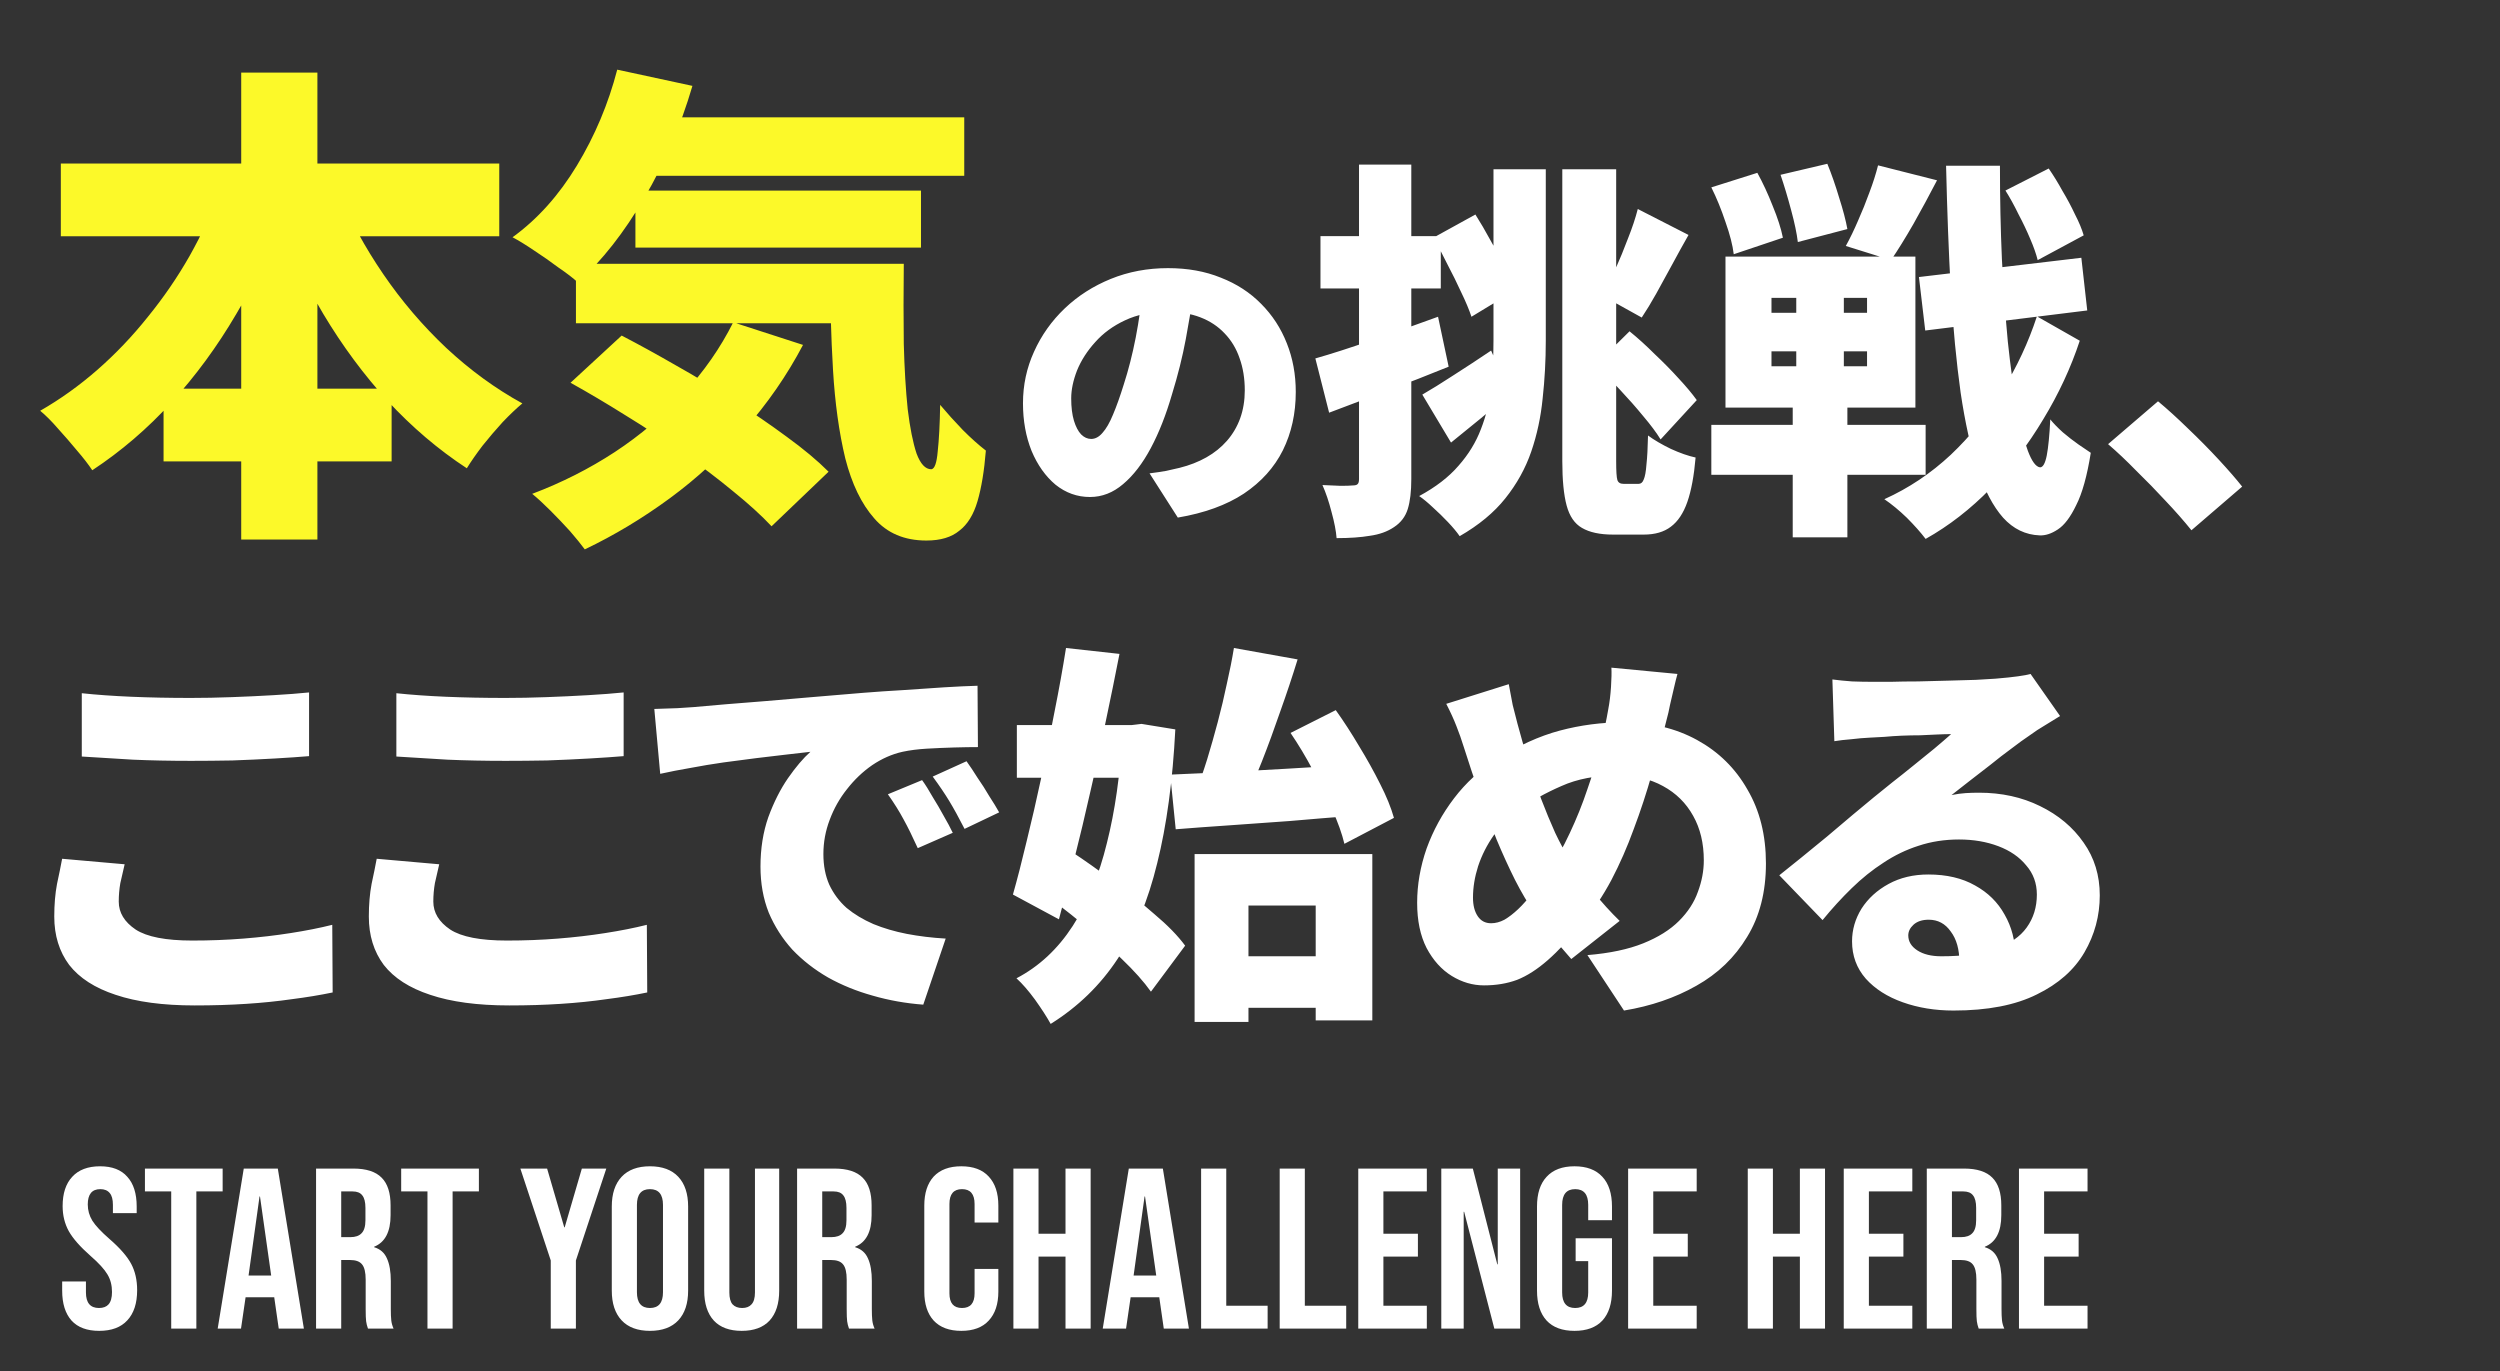 <?xml version="1.0" encoding="UTF-8"?>
<svg xmlns="http://www.w3.org/2000/svg" width="350" height="192" viewBox="0 0 350 192" fill="none">
  <rect x="0" y="0" width="350" height="192" fill="#333333" stroke="none"/>
  <path d="M11.45 97.051C13.506 97.271 15.818 97.436 18.387 97.546C20.956 97.656 23.727 97.711 26.699 97.711C28.534 97.711 30.443 97.675 32.425 97.601C34.443 97.528 36.388 97.436 38.26 97.326C40.168 97.216 41.838 97.088 43.27 96.941V105.859C41.985 105.969 40.389 106.079 38.48 106.189C36.572 106.299 34.59 106.391 32.535 106.464C30.48 106.501 28.553 106.519 26.754 106.519C23.818 106.519 21.103 106.464 18.607 106.354C16.111 106.207 13.726 106.061 11.45 105.914V97.051ZM17.451 120.998C17.231 121.915 17.029 122.796 16.845 123.64C16.699 124.484 16.625 125.347 16.625 126.227C16.625 127.769 17.414 129.072 18.992 130.136C20.57 131.164 23.213 131.677 26.92 131.677C29.378 131.677 31.764 131.586 34.076 131.402C36.388 131.219 38.59 130.962 40.682 130.631C42.811 130.301 44.756 129.916 46.517 129.475L46.572 138.944C44.811 139.311 42.921 139.623 40.902 139.88C38.884 140.173 36.737 140.394 34.462 140.54C32.223 140.687 29.819 140.761 27.25 140.761C22.809 140.761 19.121 140.265 16.185 139.274C13.286 138.32 11.12 136.926 9.689 135.091C8.294 133.219 7.597 130.962 7.597 128.319C7.597 126.631 7.725 125.108 7.982 123.75C8.276 122.392 8.514 121.218 8.698 120.227L17.451 120.998ZM55.491 97.051C57.546 97.271 59.858 97.436 62.427 97.546C64.996 97.656 67.767 97.711 70.74 97.711C72.575 97.711 74.483 97.675 76.465 97.601C78.483 97.528 80.428 97.436 82.3 97.326C84.209 97.216 85.878 97.088 87.31 96.941V105.859C86.025 105.969 84.429 106.079 82.52 106.189C80.612 106.299 78.63 106.391 76.575 106.464C74.52 106.501 72.593 106.519 70.795 106.519C67.859 106.519 65.143 106.464 62.647 106.354C60.152 106.207 57.766 106.061 55.491 105.914V97.051ZM61.491 120.998C61.271 121.915 61.069 122.796 60.886 123.64C60.739 124.484 60.665 125.347 60.665 126.227C60.665 127.769 61.454 129.072 63.032 130.136C64.611 131.164 67.253 131.677 70.96 131.677C73.419 131.677 75.804 131.586 78.116 131.402C80.428 131.219 82.63 130.962 84.722 130.631C86.851 130.301 88.796 129.916 90.558 129.475L90.613 138.944C88.851 139.311 86.961 139.623 84.942 139.88C82.924 140.173 80.777 140.394 78.502 140.54C76.263 140.687 73.859 140.761 71.29 140.761C66.849 140.761 63.161 140.265 60.225 139.274C57.326 138.32 55.16 136.926 53.729 135.091C52.334 133.219 51.637 130.962 51.637 128.319C51.637 126.631 51.766 125.108 52.023 123.75C52.316 122.392 52.555 121.218 52.738 120.227L61.491 120.998ZM91.604 99.253C92.705 99.216 93.787 99.179 94.852 99.143C95.953 99.069 96.76 99.014 97.274 98.978C98.558 98.867 100.026 98.739 101.678 98.592C103.366 98.445 105.201 98.299 107.183 98.152C109.201 97.968 111.348 97.785 113.624 97.601C115.899 97.418 118.303 97.216 120.835 96.996C122.67 96.849 124.56 96.721 126.505 96.61C128.487 96.464 130.377 96.335 132.176 96.225C133.974 96.115 135.534 96.041 136.855 96.005L136.91 104.593C135.956 104.593 134.836 104.611 133.552 104.648C132.304 104.684 131.038 104.739 129.753 104.813C128.506 104.886 127.368 105.033 126.34 105.253C124.872 105.584 123.459 106.207 122.101 107.125C120.78 108.042 119.606 109.162 118.578 110.483C117.551 111.768 116.743 113.199 116.156 114.777C115.569 116.318 115.275 117.915 115.275 119.566C115.275 121.181 115.55 122.612 116.101 123.86C116.688 125.108 117.496 126.191 118.523 127.108C119.587 127.989 120.835 128.741 122.267 129.365C123.698 129.952 125.258 130.411 126.946 130.742C128.671 131.072 130.487 131.292 132.396 131.402L129.258 140.651C126.799 140.467 124.432 140.045 122.156 139.384C119.918 138.761 117.844 137.916 115.936 136.852C114.027 135.751 112.358 134.448 110.926 132.944C109.532 131.402 108.431 129.677 107.623 127.769C106.853 125.824 106.467 123.677 106.467 121.328C106.467 118.796 106.834 116.484 107.568 114.392C108.339 112.3 109.256 110.483 110.321 108.942C111.422 107.364 112.468 106.134 113.459 105.253C112.504 105.363 111.385 105.492 110.1 105.639C108.816 105.785 107.421 105.951 105.917 106.134C104.412 106.318 102.871 106.519 101.292 106.74C99.751 106.96 98.21 107.217 96.668 107.51C95.163 107.767 93.751 108.042 92.429 108.336L91.604 99.253ZM129.093 109.217C129.57 109.877 130.065 110.667 130.579 111.584C131.13 112.465 131.643 113.346 132.121 114.226C132.634 115.107 133.056 115.896 133.387 116.594L128.487 118.741C127.753 117.126 127.093 115.786 126.505 114.722C125.918 113.621 125.184 112.447 124.303 111.199L129.093 109.217ZM135.314 106.574C135.791 107.235 136.304 108.006 136.855 108.887C137.442 109.731 137.993 110.593 138.506 111.474C139.057 112.318 139.516 113.07 139.883 113.731L135.038 116.043C134.231 114.465 133.515 113.162 132.891 112.135C132.267 111.107 131.497 109.969 130.579 108.721L135.314 106.574ZM171.206 133.879H187.831V141.091H171.206V133.879ZM167.243 119.566H192.125V142.853H184.198V126.778H174.785V143.073H167.243V119.566ZM163.83 108.446C166.032 108.336 168.527 108.226 171.316 108.116C174.142 107.969 177.097 107.804 180.179 107.62C183.262 107.437 186.308 107.253 189.318 107.07L189.263 114.226C186.4 114.447 183.501 114.685 180.565 114.942C177.665 115.162 174.84 115.364 172.087 115.548C169.371 115.731 166.876 115.915 164.6 116.098L163.83 108.446ZM180.675 102.611L187.006 99.418C188.107 100.959 189.189 102.629 190.254 104.428C191.355 106.226 192.346 108.006 193.226 109.767C194.107 111.492 194.749 113.07 195.153 114.502L188.217 118.135C187.886 116.74 187.318 115.144 186.51 113.346C185.74 111.547 184.84 109.712 183.813 107.841C182.822 105.969 181.776 104.226 180.675 102.611ZM172.748 90.72L181.666 92.317C180.932 94.702 180.124 97.124 179.244 99.583C178.399 102.042 177.537 104.391 176.656 106.63C175.775 108.832 174.931 110.795 174.124 112.52L167.408 110.868C167.958 109.474 168.49 107.951 169.004 106.299C169.518 104.611 170.013 102.868 170.491 101.069C170.968 99.271 171.39 97.491 171.757 95.73C172.16 93.968 172.491 92.298 172.748 90.72ZM142.36 101.51H159.976V108.887H142.36V101.51ZM149.241 90.72L156.728 91.546C156.141 94.555 155.499 97.711 154.801 101.014C154.141 104.281 153.425 107.547 152.654 110.813C151.92 114.08 151.168 117.236 150.397 120.282C149.663 123.328 148.948 126.136 148.25 128.705L141.809 125.237C142.433 123.035 143.076 120.539 143.736 117.75C144.433 114.924 145.112 111.969 145.773 108.887C146.434 105.767 147.058 102.666 147.645 99.583C148.269 96.464 148.801 93.509 149.241 90.72ZM145.663 124.851L150.012 119.236C151.847 120.447 153.792 121.823 155.847 123.365C157.902 124.87 159.829 126.411 161.628 127.989C163.463 129.53 164.894 130.998 165.921 132.393L161.132 138.834C160.141 137.439 158.783 135.916 157.058 134.265C155.333 132.577 153.462 130.907 151.443 129.255C149.461 127.604 147.535 126.136 145.663 124.851ZM157.113 101.51H158.435L159.811 101.345L164.545 102.115C164.178 109.309 163.334 115.548 162.013 120.832C160.728 126.117 158.875 130.595 156.453 134.265C154.031 137.935 150.911 140.963 147.094 143.348C146.544 142.357 145.81 141.219 144.892 139.935C143.975 138.687 143.112 137.696 142.305 136.962C145.461 135.311 148.085 132.87 150.177 129.641C152.269 126.411 153.865 122.539 154.966 118.025C156.104 113.511 156.82 108.483 157.113 102.941V101.51ZM234.844 94.353C234.698 94.867 234.532 95.528 234.349 96.335C234.165 97.106 233.982 97.895 233.798 98.702C233.652 99.473 233.505 100.115 233.358 100.629C232.734 103.161 232.037 105.73 231.266 108.336C230.532 110.942 229.688 113.511 228.734 116.043C227.816 118.575 226.77 120.961 225.596 123.2C224.421 125.402 223.1 127.383 221.632 129.145C219.797 131.384 218.146 133.145 216.678 134.43C215.21 135.714 213.778 136.632 212.384 137.182C210.989 137.696 209.448 137.953 207.76 137.953C206.182 137.953 204.677 137.513 203.245 136.632C201.814 135.751 200.64 134.448 199.722 132.723C198.841 130.998 198.401 128.888 198.401 126.393C198.401 123.86 198.841 121.328 199.722 118.796C200.64 116.263 201.924 113.915 203.576 111.749C205.227 109.584 207.191 107.786 209.466 106.354C212.512 104.409 215.485 103.051 218.384 102.281C221.284 101.51 224.238 101.125 227.247 101.125C231.138 101.125 234.587 101.95 237.597 103.602C240.606 105.253 242.955 107.565 244.643 110.538C246.368 113.474 247.231 116.924 247.231 120.888C247.231 124.888 246.35 128.319 244.588 131.182C242.863 134.045 240.496 136.32 237.487 138.008C234.514 139.696 231.138 140.852 227.358 141.476L222.238 133.714C225.357 133.457 227.963 132.907 230.055 132.063C232.147 131.219 233.817 130.173 235.065 128.925C236.312 127.677 237.193 126.319 237.707 124.851C238.257 123.383 238.533 121.915 238.533 120.447C238.533 118.062 238.037 115.988 237.046 114.226C236.055 112.428 234.642 111.034 232.807 110.043C231.009 109.052 228.881 108.556 226.422 108.556C223.412 108.556 220.807 109.052 218.605 110.043C216.403 110.997 214.402 112.116 212.604 113.401C211.246 114.355 210.09 115.529 209.136 116.924C208.182 118.282 207.448 119.731 206.934 121.273C206.457 122.778 206.218 124.246 206.218 125.677C206.218 126.741 206.438 127.604 206.879 128.264C207.319 128.925 207.943 129.255 208.751 129.255C209.374 129.255 209.998 129.09 210.622 128.76C211.246 128.393 211.888 127.897 212.549 127.273C213.21 126.649 213.87 125.897 214.531 125.016C215.228 124.136 215.944 123.163 216.678 122.099C217.815 120.447 218.843 118.63 219.761 116.649C220.715 114.63 221.541 112.575 222.238 110.483C222.972 108.391 223.577 106.391 224.054 104.483C224.532 102.537 224.899 100.813 225.155 99.308C225.339 98.354 225.467 97.308 225.541 96.17C225.614 95.032 225.633 94.133 225.596 93.472L234.844 94.353ZM211.228 95.785C211.411 96.812 211.595 97.785 211.778 98.702C211.998 99.583 212.219 100.446 212.439 101.29C212.879 102.941 213.375 104.666 213.925 106.464C214.512 108.263 215.118 110.043 215.742 111.804C216.403 113.529 217.063 115.126 217.724 116.594C218.421 118.062 219.1 119.309 219.761 120.337C220.715 121.732 221.797 123.218 223.009 124.796C224.256 126.338 225.504 127.714 226.752 128.925L219.981 134.265C218.916 133.054 217.981 131.971 217.173 131.017C216.403 130.026 215.613 128.943 214.806 127.769C213.889 126.448 212.989 124.925 212.109 123.2C211.228 121.438 210.365 119.548 209.521 117.529C208.714 115.511 207.925 113.419 207.154 111.254C206.383 109.052 205.649 106.85 204.952 104.648C204.622 103.583 204.273 102.593 203.906 101.675C203.539 100.721 203.062 99.675 202.475 98.537L211.228 95.785ZM256.534 95.124C257.378 95.234 258.296 95.326 259.287 95.399C260.278 95.436 261.232 95.454 262.149 95.454C262.736 95.454 263.599 95.454 264.737 95.454C265.874 95.418 267.14 95.399 268.535 95.399C269.966 95.363 271.379 95.326 272.774 95.289C274.205 95.252 275.49 95.216 276.627 95.179C277.802 95.106 278.719 95.051 279.38 95.014C280.701 94.904 281.747 94.794 282.518 94.684C283.325 94.573 283.912 94.463 284.279 94.353L288.408 100.244C287.711 100.684 286.995 101.125 286.261 101.565C285.564 101.969 284.867 102.427 284.169 102.941C283.399 103.455 282.536 104.079 281.582 104.813C280.628 105.51 279.655 106.263 278.664 107.07C277.673 107.841 276.701 108.593 275.747 109.327C274.829 110.061 273.985 110.722 273.214 111.309C273.948 111.162 274.609 111.07 275.196 111.034C275.783 110.997 276.407 110.978 277.068 110.978C280.224 110.978 283.068 111.602 285.601 112.85C288.17 114.098 290.207 115.805 291.711 117.97C293.216 120.098 293.968 122.557 293.968 125.347C293.968 128.209 293.253 130.87 291.821 133.329C290.39 135.788 288.17 137.751 285.16 139.219C282.151 140.724 278.261 141.476 273.49 141.476C270.921 141.476 268.553 141.091 266.388 140.32C264.223 139.55 262.498 138.449 261.213 137.017C259.929 135.549 259.287 133.806 259.287 131.787C259.287 130.173 259.727 128.65 260.608 127.218C261.525 125.787 262.792 124.631 264.406 123.75C266.021 122.869 267.874 122.429 269.966 122.429C272.535 122.429 274.719 122.943 276.517 123.97C278.316 124.961 279.692 126.319 280.646 128.044C281.637 129.769 282.133 131.677 282.133 133.769L274.315 134.705C274.315 132.907 273.912 131.476 273.104 130.411C272.334 129.31 271.306 128.76 270.021 128.76C269.104 128.76 268.388 128.998 267.874 129.475C267.397 129.916 267.159 130.411 267.159 130.962C267.159 131.806 267.581 132.503 268.425 133.054C269.269 133.604 270.388 133.879 271.783 133.879C274.866 133.879 277.398 133.531 279.38 132.833C281.362 132.136 282.811 131.145 283.729 129.861C284.683 128.54 285.16 126.998 285.16 125.237C285.16 123.658 284.665 122.3 283.674 121.163C282.72 119.988 281.417 119.089 279.765 118.465C278.114 117.841 276.279 117.529 274.26 117.529C272.242 117.529 270.352 117.823 268.59 118.41C266.865 118.961 265.232 119.75 263.691 120.777C262.149 121.768 260.663 122.961 259.232 124.356C257.837 125.714 256.479 127.2 255.158 128.815L249.102 122.539C249.983 121.842 251.011 121.016 252.185 120.062C253.36 119.108 254.571 118.117 255.818 117.089C257.066 116.025 258.259 115.016 259.397 114.061C260.534 113.107 261.507 112.3 262.314 111.639C263.085 111.015 263.948 110.318 264.902 109.547C265.893 108.776 266.884 107.987 267.874 107.18C268.902 106.336 269.875 105.547 270.792 104.813C271.71 104.042 272.499 103.363 273.159 102.776C272.609 102.776 271.948 102.794 271.178 102.831C270.444 102.868 269.654 102.904 268.81 102.941C267.966 102.941 267.104 102.96 266.223 102.996C265.379 103.033 264.571 103.088 263.801 103.161C263.03 103.198 262.351 103.235 261.764 103.271C260.957 103.308 260.094 103.382 259.177 103.492C258.259 103.565 257.47 103.657 256.809 103.767L256.534 95.124Z" fill="white"></path>
  <path d="M167.172 40.507C166.857 42.686 166.47 45.008 166.011 47.474C165.552 49.94 164.907 52.52 164.076 55.215C163.244 58.083 162.255 60.592 161.108 62.742C159.961 64.892 158.671 66.57 157.237 67.774C155.832 68.978 154.284 69.58 152.593 69.58C150.815 69.58 149.209 69.007 147.776 67.86C146.371 66.684 145.253 65.107 144.421 63.129C143.618 61.122 143.217 58.9 143.217 56.463C143.217 53.911 143.733 51.502 144.765 49.237C145.797 46.944 147.231 44.922 149.066 43.173C150.901 41.424 153.051 40.048 155.517 39.044C157.983 38.041 160.649 37.539 163.517 37.539C166.269 37.539 168.735 37.984 170.914 38.872C173.122 39.733 175 40.951 176.548 42.528C178.125 44.105 179.329 45.954 180.161 48.076C180.992 50.169 181.408 52.434 181.408 54.871C181.408 57.882 180.806 60.606 179.602 63.043C178.397 65.451 176.577 67.473 174.14 69.107C171.702 70.713 168.62 71.831 164.893 72.462L160.936 66.269C161.854 66.154 162.628 66.039 163.259 65.924C163.889 65.781 164.52 65.638 165.151 65.494C166.527 65.15 167.774 64.663 168.893 64.032C170.011 63.401 170.971 62.627 171.774 61.71C172.577 60.792 173.193 59.746 173.623 58.57C174.054 57.366 174.269 56.061 174.269 54.656C174.269 52.993 174.025 51.488 173.537 50.141C173.079 48.793 172.376 47.632 171.43 46.657C170.513 45.682 169.38 44.937 168.032 44.42C166.685 43.904 165.137 43.646 163.388 43.646C161.151 43.646 159.187 44.048 157.495 44.85C155.832 45.625 154.442 46.642 153.324 47.904C152.205 49.137 151.36 50.456 150.786 51.861C150.241 53.266 149.969 54.57 149.969 55.775C149.969 57.008 150.098 58.054 150.356 58.914C150.614 59.746 150.944 60.376 151.345 60.806C151.775 61.237 152.248 61.452 152.765 61.452C153.338 61.452 153.868 61.165 154.356 60.592C154.872 60.018 155.359 59.172 155.818 58.054C156.306 56.907 156.807 55.502 157.323 53.839C157.983 51.803 158.542 49.61 159.001 47.259C159.459 44.879 159.789 42.557 159.99 40.292L167.172 40.507ZM184.15 50.18C186.352 49.556 188.976 48.712 192.022 47.648C195.105 46.584 198.206 45.483 201.326 44.345L202.812 51.336C200.023 52.474 197.16 53.593 194.224 54.694C191.288 55.795 188.572 56.823 186.077 57.777L184.15 50.18ZM184.866 33.059H201.711V40.381H184.866V33.059ZM190.261 23.04H197.582V67.081C197.582 68.805 197.417 70.2 197.087 71.264C196.757 72.329 196.114 73.173 195.16 73.797C194.243 74.421 193.123 74.824 191.802 75.008C190.518 75.228 188.958 75.338 187.123 75.338C187.049 74.347 186.811 73.118 186.407 71.65C186.04 70.218 185.618 68.971 185.141 67.906C186.022 67.943 186.866 67.98 187.673 68.016C188.481 68.016 189.05 67.998 189.38 67.961C189.71 67.961 189.93 67.906 190.04 67.796C190.187 67.686 190.261 67.448 190.261 67.081V23.04ZM209.088 23.701H216.41V47.703C216.41 50.455 216.263 53.153 215.969 55.795C215.712 58.401 215.18 60.878 214.373 63.227C213.565 65.576 212.354 67.76 210.739 69.778C209.161 71.76 207.033 73.521 204.354 75.063C203.95 74.476 203.399 73.815 202.702 73.081C202.041 72.384 201.344 71.705 200.61 71.044C199.913 70.383 199.271 69.851 198.683 69.448C200.995 68.2 202.83 66.787 204.188 65.209C205.583 63.631 206.629 61.924 207.326 60.089C208.06 58.217 208.537 56.236 208.758 54.144C208.978 52.052 209.088 49.886 209.088 47.648V23.701ZM218.722 23.701H226.264V64.603C226.264 65.961 226.319 66.824 226.429 67.191C226.539 67.558 226.832 67.741 227.309 67.741C227.42 67.741 227.566 67.741 227.75 67.741C227.933 67.741 228.135 67.741 228.355 67.741C228.576 67.741 228.778 67.741 228.961 67.741C229.145 67.741 229.291 67.741 229.401 67.741C229.732 67.741 229.97 67.539 230.117 67.136C230.301 66.732 230.429 66.035 230.502 65.044C230.613 64.053 230.686 62.695 230.723 60.97C231.567 61.594 232.631 62.218 233.916 62.842C235.2 63.429 236.356 63.833 237.384 64.053C237.163 66.622 236.778 68.695 236.228 70.273C235.677 71.852 234.906 73.008 233.916 73.742C232.961 74.476 231.695 74.843 230.117 74.843C229.86 74.843 229.53 74.843 229.126 74.843C228.759 74.843 228.355 74.843 227.915 74.843C227.511 74.843 227.126 74.843 226.759 74.843C226.392 74.843 226.08 74.843 225.823 74.843C223.988 74.843 222.538 74.531 221.474 73.907C220.447 73.32 219.731 72.274 219.327 70.769C218.924 69.264 218.722 67.191 218.722 64.548V23.701ZM200.665 33.28L206.556 30.032C207.253 31.133 207.95 32.325 208.647 33.61C209.381 34.895 210.06 36.142 210.684 37.353C211.308 38.565 211.804 39.647 212.171 40.601L206.005 44.345C205.675 43.354 205.198 42.216 204.574 40.932C203.987 39.647 203.344 38.344 202.647 37.023C201.986 35.665 201.326 34.417 200.665 33.28ZM223.346 51.116L228.135 46.382C229.31 47.336 230.484 48.4 231.658 49.575C232.87 50.712 233.989 51.85 235.017 52.988C236.044 54.089 236.888 55.098 237.549 56.015L232.484 61.52C231.897 60.566 231.09 59.484 230.062 58.273C229.071 57.061 227.988 55.832 226.814 54.584C225.64 53.3 224.484 52.144 223.346 51.116ZM199.124 55.245C200.335 54.547 201.785 53.648 203.473 52.547C205.198 51.446 206.959 50.29 208.758 49.079L211.345 55.135C210.06 56.272 208.703 57.428 207.271 58.603C205.84 59.777 204.464 60.897 203.142 61.961L199.124 55.245ZM229.291 29.261L236.393 32.894C235.622 34.252 234.851 35.647 234.081 37.078C233.31 38.473 232.576 39.812 231.879 41.097C231.181 42.345 230.502 43.464 229.842 44.455L224.392 41.427C224.979 40.326 225.566 39.078 226.153 37.684C226.777 36.289 227.365 34.858 227.915 33.39C228.502 31.922 228.961 30.546 229.291 29.261ZM268.652 38.785L291.388 36.087L292.214 43.464L269.533 46.272L268.652 38.785ZM280.763 26.674L286.819 23.591C287.479 24.545 288.122 25.591 288.746 26.729C289.406 27.83 289.993 28.931 290.507 30.032C291.058 31.096 291.461 32.069 291.718 32.949L285.277 36.417C285.057 35.537 284.709 34.546 284.231 33.445C283.754 32.307 283.204 31.151 282.58 29.977C281.993 28.765 281.387 27.665 280.763 26.674ZM239.586 26.233L246.027 24.196C246.797 25.591 247.513 27.132 248.174 28.821C248.871 30.509 249.348 31.995 249.605 33.28L242.724 35.592C242.577 34.344 242.191 32.839 241.568 31.078C240.98 29.316 240.32 27.701 239.586 26.233ZM249.275 24.472L255.826 22.93C256.413 24.361 256.963 25.94 257.477 27.665C258.028 29.389 258.413 30.857 258.633 32.069L251.697 33.885C251.55 32.674 251.238 31.188 250.761 29.426C250.284 27.628 249.788 25.976 249.275 24.472ZM248.008 49.189V51.281H261.386V49.189H248.008ZM248.008 41.702V43.794H261.386V41.702H248.008ZM241.568 35.922H268.157V57.061H241.568V35.922ZM239.586 59.484H269.588V66.475H239.586V59.484ZM262.927 23.15L271.185 25.242C270.12 27.297 269.019 29.334 267.882 31.353C266.744 33.335 265.698 35.023 264.744 36.417L258.413 34.436C259 33.371 259.569 32.197 260.119 30.913C260.707 29.591 261.239 28.27 261.716 26.949C262.23 25.591 262.633 24.325 262.927 23.15ZM251.477 37.684H258.138V54.199H258.633V75.228H250.981V54.199H251.477V37.684ZM285.167 44.29L291.168 47.703C289.92 51.483 288.213 55.153 286.048 58.713C283.92 62.273 281.461 65.502 278.671 68.402C275.882 71.264 272.854 73.613 269.588 75.448C268.891 74.531 268.01 73.54 266.946 72.475C265.881 71.448 264.835 70.585 263.808 69.888C267.221 68.347 270.322 66.273 273.111 63.667C275.901 61.025 278.304 58.034 280.323 54.694C282.378 51.355 283.993 47.886 285.167 44.29ZM272.451 23.206H279.993C279.993 27.756 280.084 32.124 280.268 36.307C280.488 40.455 280.763 44.29 281.094 47.813C281.461 51.299 281.883 54.364 282.36 57.006C282.837 59.612 283.351 61.649 283.901 63.117C284.452 64.585 285.021 65.356 285.608 65.429C286.011 65.429 286.323 64.879 286.544 63.778C286.764 62.64 286.929 60.952 287.039 58.713C287.479 59.263 288.067 59.869 288.801 60.529C289.535 61.153 290.269 61.722 291.003 62.236C291.737 62.75 292.305 63.135 292.709 63.392C292.195 66.622 291.516 69.062 290.672 70.714C289.865 72.402 289.002 73.54 288.085 74.127C287.204 74.714 286.36 74.989 285.553 74.953C283.571 74.879 281.864 74.053 280.433 72.475C279.038 70.897 277.846 68.64 276.855 65.704C275.901 62.731 275.111 59.153 274.488 54.969C273.9 50.749 273.442 45.978 273.111 40.656C272.818 35.335 272.597 29.518 272.451 23.206ZM306.802 74.237C305.738 72.916 304.527 71.54 303.169 70.108C301.848 68.677 300.49 67.282 299.095 65.924C297.737 64.53 296.416 63.282 295.131 62.181L302.123 56.181C303.407 57.245 304.802 58.511 306.307 59.979C307.848 61.447 309.298 62.915 310.656 64.383C312.013 65.851 313.096 67.099 313.904 68.126L306.802 74.237Z" fill="white"></path>
  <path d="M8.516 22.895H69.897V33.08H8.516V22.895ZM22.898 54.412H54.827V64.596H22.898V54.412ZM33.77 10.165H44.436V75.537H33.77V10.165ZM30.811 26.68L40.032 29.57C38.105 34.617 35.788 39.41 33.082 43.952C30.421 48.494 27.393 52.623 23.998 56.338C20.65 60.008 16.957 63.174 12.92 65.835C12.369 65.009 11.658 64.091 10.787 63.082C9.915 62.027 9.02 60.995 8.103 59.986C7.231 58.976 6.405 58.151 5.626 57.508C8.424 55.903 11.085 53.999 13.608 51.797C16.177 49.549 18.539 47.072 20.695 44.365C22.898 41.658 24.847 38.814 26.545 35.832C28.242 32.804 29.664 29.754 30.811 26.68ZM47.395 26.887C49.001 30.786 51.088 34.617 53.657 38.378C56.226 42.14 59.162 45.581 62.465 48.7C65.814 51.82 69.369 54.412 73.131 56.476C72.305 57.164 71.388 58.036 70.378 59.091C69.415 60.146 68.475 61.247 67.557 62.394C66.685 63.541 65.951 64.596 65.355 65.559C61.364 62.944 57.671 59.802 54.276 56.132C50.927 52.462 47.922 48.402 45.262 43.952C42.601 39.456 40.261 34.754 38.243 29.846L47.395 26.887ZM88.201 16.427H134.994V24.616H88.201V16.427ZM88.958 26.68H128.938V34.662H88.958V26.68ZM80.632 36.933H119.373V45.26H80.632V36.933ZM86.412 9.752L96.94 12.023C95.289 17.666 93.041 22.895 90.197 27.712C87.398 32.529 84.302 36.474 80.907 39.548C80.264 38.952 79.37 38.264 78.223 37.484C77.122 36.658 75.975 35.855 74.782 35.075C73.635 34.295 72.626 33.676 71.755 33.217C75.241 30.694 78.246 27.345 80.769 23.171C83.292 18.996 85.173 14.523 86.412 9.752ZM102.652 45.122L112.423 48.287C110.175 52.554 107.446 56.499 104.234 60.123C101.069 63.747 97.582 66.959 93.775 69.757C89.967 72.555 85.999 74.941 81.87 76.913C81.365 76.225 80.677 75.377 79.806 74.367C78.934 73.404 78.017 72.441 77.053 71.477C76.09 70.514 75.241 69.734 74.507 69.138C78.636 67.578 82.489 65.628 86.068 63.288C89.692 60.903 92.903 58.173 95.701 55.1C98.546 52.026 100.862 48.7 102.652 45.122ZM116.208 36.933H126.53C126.484 40.924 126.484 44.663 126.53 48.15C126.621 51.59 126.805 54.641 127.08 57.302C127.401 59.917 127.814 61.981 128.319 63.495C128.869 64.963 129.557 65.697 130.383 65.697C130.842 65.651 131.14 64.825 131.278 63.22C131.461 61.568 131.576 59.389 131.622 56.682C132.585 57.829 133.64 58.999 134.787 60.192C135.934 61.339 137.012 62.302 138.021 63.082C137.792 65.926 137.402 68.289 136.852 70.17C136.301 72.051 135.452 73.427 134.305 74.299C133.204 75.216 131.668 75.675 129.695 75.675C126.621 75.675 124.19 74.643 122.401 72.578C120.612 70.56 119.258 67.761 118.341 64.183C117.469 60.559 116.896 56.43 116.621 51.797C116.345 47.117 116.208 42.163 116.208 36.933ZM79.874 53.586L87.031 46.98C89.417 48.218 91.963 49.618 94.669 51.178C97.376 52.691 100.06 54.32 102.72 56.063C105.381 57.761 107.858 59.458 110.152 61.155C112.492 62.853 114.442 64.481 116.001 66.041L108.019 73.679C106.597 72.165 104.808 70.537 102.652 68.794C100.495 67.004 98.133 65.215 95.564 63.426C92.995 61.591 90.357 59.848 87.65 58.196C84.944 56.499 82.352 54.962 79.874 53.586Z" fill="#FCF929"></path>
  <path d="M13.888 186.32C12.181 186.32 10.891 185.84 10.016 184.88C9.141 183.899 8.704 182.501 8.704 180.688V179.408H12.032V180.944C12.032 182.395 12.64 183.12 13.856 183.12C14.453 183.12 14.901 182.949 15.2 182.608C15.52 182.245 15.68 181.669 15.68 180.88C15.68 179.941 15.467 179.12 15.04 178.416C14.613 177.691 13.824 176.827 12.672 175.824C11.221 174.544 10.208 173.392 9.632 172.368C9.056 171.323 8.768 170.149 8.768 168.848C8.768 167.077 9.216 165.712 10.112 164.752C11.008 163.771 12.309 163.28 14.016 163.28C15.701 163.28 16.971 163.771 17.824 164.752C18.699 165.712 19.136 167.099 19.136 168.912V169.84H15.808V168.688C15.808 167.92 15.659 167.365 15.36 167.024C15.061 166.661 14.624 166.48 14.048 166.48C12.875 166.48 12.288 167.195 12.288 168.624C12.288 169.435 12.501 170.192 12.928 170.896C13.376 171.6 14.176 172.453 15.328 173.456C16.8 174.736 17.813 175.899 18.368 176.944C18.923 177.989 19.2 179.216 19.2 180.624C19.2 182.459 18.741 183.867 17.824 184.848C16.928 185.829 15.616 186.32 13.888 186.32ZM23.97 166.8H20.29V163.6H31.17V166.8H27.49V186H23.97V166.8ZM34.126 163.6H38.894L42.542 186H39.022L38.382 181.552V181.616H34.382L33.742 186H30.478L34.126 163.6ZM37.966 178.576L36.398 167.504H36.334L34.798 178.576H37.966ZM44.249 163.6H49.465C51.279 163.6 52.602 164.027 53.434 164.88C54.266 165.712 54.681 167.003 54.681 168.752V170.128C54.681 172.453 53.913 173.925 52.377 174.544V174.608C53.231 174.864 53.828 175.387 54.169 176.176C54.532 176.965 54.714 178.021 54.714 179.344V183.28C54.714 183.92 54.735 184.443 54.778 184.848C54.82 185.232 54.927 185.616 55.097 186H51.514C51.386 185.637 51.3 185.296 51.258 184.976C51.215 184.656 51.194 184.08 51.194 183.248V179.152C51.194 178.128 51.023 177.413 50.681 177.008C50.361 176.603 49.796 176.4 48.986 176.4H47.77V186H44.249V163.6ZM49.05 173.2C49.754 173.2 50.276 173.019 50.617 172.656C50.98 172.293 51.161 171.685 51.161 170.832V169.104C51.161 168.293 51.012 167.707 50.714 167.344C50.436 166.981 49.988 166.8 49.37 166.8H47.77V173.2H49.05ZM59.845 166.8H56.165V163.6H67.045V166.8H63.365V186H59.845V166.8ZM77.106 176.464L72.85 163.6H76.594L78.995 171.824H79.058L81.459 163.6H84.882L80.626 176.464V186H77.106V176.464ZM90.994 186.32C89.266 186.32 87.943 185.829 87.026 184.848C86.108 183.867 85.65 182.48 85.65 180.688V168.912C85.65 167.12 86.108 165.733 87.026 164.752C87.943 163.771 89.266 163.28 90.994 163.28C92.722 163.28 94.044 163.771 94.962 164.752C95.879 165.733 96.338 167.12 96.338 168.912V180.688C96.338 182.48 95.879 183.867 94.962 184.848C94.044 185.829 92.722 186.32 90.994 186.32ZM90.994 183.12C92.21 183.12 92.818 182.384 92.818 180.912V168.688C92.818 167.216 92.21 166.48 90.994 166.48C89.778 166.48 89.17 167.216 89.17 168.688V180.912C89.17 182.384 89.778 183.12 90.994 183.12ZM103.838 186.32C102.132 186.32 100.83 185.84 99.934 184.88C99.038 183.899 98.59 182.501 98.59 180.688V163.6H102.11V180.944C102.11 181.712 102.26 182.267 102.558 182.608C102.878 182.949 103.326 183.12 103.902 183.12C104.478 183.12 104.916 182.949 105.214 182.608C105.534 182.267 105.694 181.712 105.694 180.944V163.6H109.086V180.688C109.086 182.501 108.638 183.899 107.742 184.88C106.846 185.84 105.545 186.32 103.838 186.32ZM111.593 163.6H116.809C118.623 163.6 119.945 164.027 120.777 164.88C121.609 165.712 122.025 167.003 122.025 168.752V170.128C122.025 172.453 121.257 173.925 119.721 174.544V174.608C120.575 174.864 121.172 175.387 121.513 176.176C121.876 176.965 122.057 178.021 122.057 179.344V183.28C122.057 183.92 122.079 184.443 122.121 184.848C122.164 185.232 122.271 185.616 122.441 186H118.857C118.729 185.637 118.644 185.296 118.601 184.976C118.559 184.656 118.537 184.08 118.537 183.248V179.152C118.537 178.128 118.367 177.413 118.025 177.008C117.705 176.603 117.14 176.4 116.329 176.4H115.113V186H111.593V163.6ZM116.393 173.2C117.097 173.2 117.62 173.019 117.961 172.656C118.324 172.293 118.505 171.685 118.505 170.832V169.104C118.505 168.293 118.356 167.707 118.057 167.344C117.78 166.981 117.332 166.8 116.713 166.8H115.113V173.2H116.393ZM134.585 186.32C132.899 186.32 131.609 185.84 130.713 184.88C129.838 183.92 129.401 182.565 129.401 180.816V168.784C129.401 167.035 129.838 165.68 130.713 164.72C131.609 163.76 132.899 163.28 134.585 163.28C136.27 163.28 137.55 163.76 138.425 164.72C139.321 165.68 139.769 167.035 139.769 168.784V171.152H136.441V168.56C136.441 167.173 135.854 166.48 134.681 166.48C133.507 166.48 132.921 167.173 132.921 168.56V181.072C132.921 182.437 133.507 183.12 134.681 183.12C135.854 183.12 136.441 182.437 136.441 181.072V177.648H139.769V180.816C139.769 182.565 139.321 183.92 138.425 184.88C137.55 185.84 136.27 186.32 134.585 186.32ZM141.875 163.6H145.395V172.72H149.171V163.6H152.691V186H149.171V175.92H145.395V186H141.875V163.6ZM158.032 163.6H162.8L166.448 186H162.928L162.288 181.552V181.616H158.288L157.648 186H154.384L158.032 163.6ZM161.872 178.576L160.304 167.504H160.24L158.704 178.576H161.872ZM168.156 163.6H171.676V182.8H177.468V186H168.156V163.6ZM179.156 163.6H182.676V182.8H188.468V186H179.156V163.6ZM190.156 163.6H199.756V166.8H193.676V172.72H198.508V175.92H193.676V182.8H199.756V186H190.156V163.6ZM201.781 163.6H206.197L209.621 177.008H209.685V163.6H212.821V186H209.205L204.981 169.648H204.917V186H201.781V163.6ZM220.429 186.32C218.722 186.32 217.421 185.84 216.525 184.88C215.629 183.899 215.181 182.501 215.181 180.688V168.912C215.181 167.099 215.629 165.712 216.525 164.752C217.421 163.771 218.722 163.28 220.429 163.28C222.136 163.28 223.437 163.771 224.333 164.752C225.229 165.712 225.677 167.099 225.677 168.912V170.832H222.349V168.688C222.349 167.216 221.741 166.48 220.525 166.48C219.309 166.48 218.701 167.216 218.701 168.688V180.944C218.701 182.395 219.309 183.12 220.525 183.12C221.741 183.12 222.349 182.395 222.349 180.944V176.56H220.589V173.36H225.677V180.688C225.677 182.501 225.229 183.899 224.333 184.88C223.437 185.84 222.136 186.32 220.429 186.32ZM227.937 163.6H237.537V166.8H231.457V172.72H236.289V175.92H231.457V182.8H237.537V186H227.937V163.6ZM244.687 163.6H248.207V172.72H251.983V163.6H255.503V186H251.983V175.92H248.207V186H244.687V163.6ZM258.125 163.6H267.725V166.8H261.645V172.72H266.477V175.92H261.645V182.8H267.725V186H258.125V163.6ZM269.75 163.6H274.966C276.779 163.6 278.102 164.027 278.934 164.88C279.766 165.712 280.182 167.003 280.182 168.752V170.128C280.182 172.453 279.414 173.925 277.878 174.544V174.608C278.731 174.864 279.328 175.387 279.67 176.176C280.032 176.965 280.214 178.021 280.214 179.344V183.28C280.214 183.92 280.235 184.443 280.278 184.848C280.32 185.232 280.427 185.616 280.598 186H277.014C276.886 185.637 276.8 185.296 276.758 184.976C276.715 184.656 276.694 184.08 276.694 183.248V179.152C276.694 178.128 276.523 177.413 276.182 177.008C275.862 176.603 275.296 176.4 274.486 176.4H273.27V186H269.75V163.6ZM274.55 173.2C275.254 173.2 275.776 173.019 276.118 172.656C276.48 172.293 276.661 171.685 276.661 170.832V169.104C276.661 168.293 276.512 167.707 276.214 167.344C275.936 166.981 275.488 166.8 274.87 166.8H273.27V173.2H274.55ZM282.656 163.6H292.256V166.8H286.176V172.72H291.008V175.92H286.176V182.8H292.256V186H282.656V163.6Z" fill="white"></path>
</svg>
